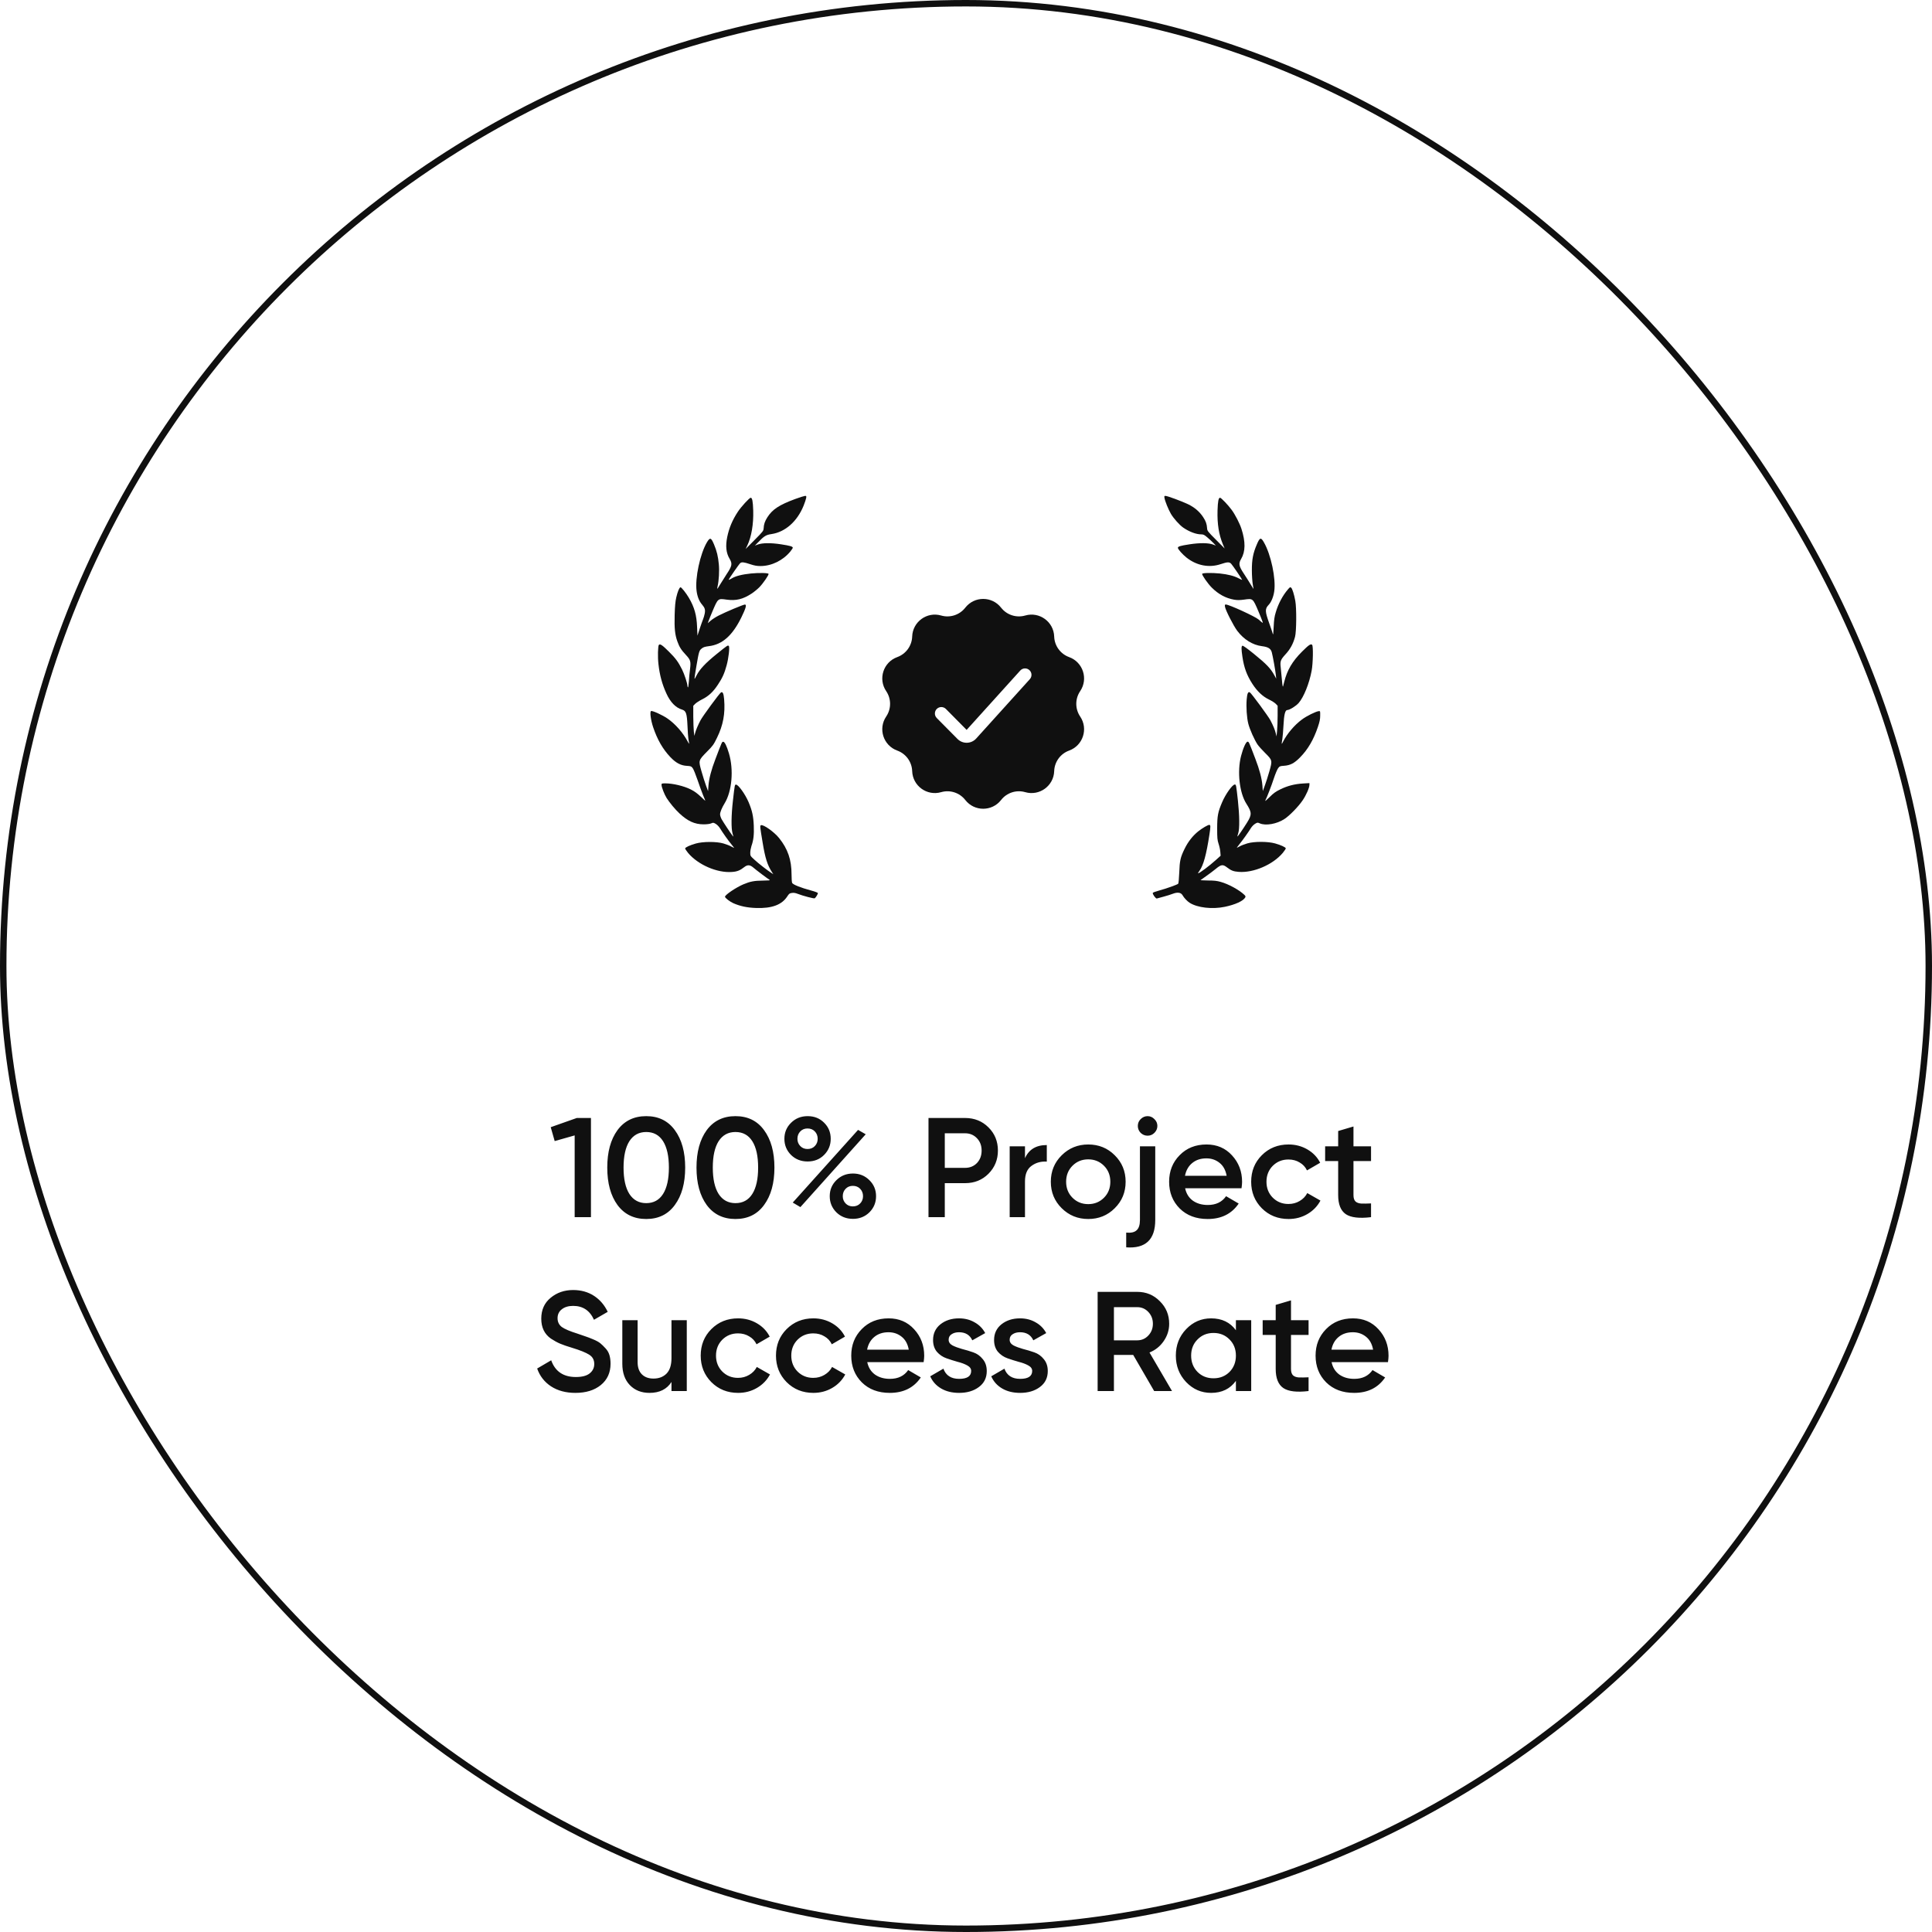 <svg xmlns="http://www.w3.org/2000/svg" width="300" height="300" viewBox="0 0 300 300" fill="none"><rect x="0.5" y="0.5" width="299" height="299" rx="149.5" stroke="#101010"></rect><path d="M89.564 173.6H91.763V189H89.234V176.306L86.132 177.186L85.516 175.03L89.564 173.6ZM104.789 187.108C103.733 188.56 102.252 189.286 100.345 189.286C98.438 189.286 96.95 188.56 95.879 187.108C94.823 185.656 94.295 183.72 94.295 181.3C94.295 178.88 94.823 176.944 95.879 175.492C96.95 174.04 98.438 173.314 100.345 173.314C102.252 173.314 103.733 174.04 104.789 175.492C105.86 176.944 106.395 178.88 106.395 181.3C106.395 183.72 105.86 185.656 104.789 187.108ZM100.345 186.822C101.489 186.822 102.362 186.345 102.963 185.392C103.564 184.439 103.865 183.075 103.865 181.3C103.865 179.525 103.564 178.161 102.963 177.208C102.362 176.255 101.489 175.778 100.345 175.778C99.216 175.778 98.343 176.255 97.727 177.208C97.126 178.161 96.825 179.525 96.825 181.3C96.825 183.075 97.126 184.439 97.727 185.392C98.343 186.345 99.216 186.822 100.345 186.822ZM118.646 187.108C117.59 188.56 116.109 189.286 114.202 189.286C112.296 189.286 110.807 188.56 109.736 187.108C108.68 185.656 108.152 183.72 108.152 181.3C108.152 178.88 108.68 176.944 109.736 175.492C110.807 174.04 112.296 173.314 114.202 173.314C116.109 173.314 117.59 174.04 118.646 175.492C119.717 176.944 120.252 178.88 120.252 181.3C120.252 183.72 119.717 185.656 118.646 187.108ZM114.202 186.822C115.346 186.822 116.219 186.345 116.82 185.392C117.422 184.439 117.722 183.075 117.722 181.3C117.722 179.525 117.422 178.161 116.82 177.208C116.219 176.255 115.346 175.778 114.202 175.778C113.073 175.778 112.2 176.255 111.584 177.208C110.983 178.161 110.682 179.525 110.682 181.3C110.682 183.075 110.983 184.439 111.584 185.392C112.2 186.345 113.073 186.822 114.202 186.822ZM127.96 179.342C127.286 180.017 126.435 180.354 125.408 180.354C124.382 180.354 123.524 180.017 122.834 179.342C122.145 178.653 121.8 177.817 121.8 176.834C121.8 175.851 122.145 175.023 122.834 174.348C123.524 173.659 124.382 173.314 125.408 173.314C126.435 173.314 127.286 173.651 127.96 174.326C128.65 175.001 128.994 175.837 128.994 176.834C128.994 177.817 128.65 178.653 127.96 179.342ZM125.386 178.418C125.856 178.418 126.237 178.264 126.53 177.956C126.824 177.648 126.97 177.274 126.97 176.834C126.97 176.379 126.824 175.998 126.53 175.69C126.237 175.382 125.856 175.228 125.386 175.228C124.932 175.228 124.558 175.382 124.264 175.69C123.971 175.998 123.824 176.379 123.824 176.834C123.824 177.274 123.971 177.648 124.264 177.956C124.558 178.264 124.932 178.418 125.386 178.418ZM123.098 186.734L133.24 175.448L134.428 176.13L124.286 187.438L123.098 186.734ZM132.448 189.264C131.422 189.264 130.564 188.927 129.874 188.252C129.185 187.563 128.84 186.727 128.84 185.744C128.84 184.761 129.185 183.933 129.874 183.258C130.564 182.569 131.422 182.224 132.448 182.224C133.46 182.224 134.311 182.569 135 183.258C135.69 183.933 136.034 184.761 136.034 185.744C136.034 186.727 135.69 187.563 135 188.252C134.311 188.927 133.46 189.264 132.448 189.264ZM132.426 187.328C132.896 187.328 133.277 187.174 133.57 186.866C133.864 186.558 134.01 186.184 134.01 185.744C134.01 185.289 133.864 184.908 133.57 184.6C133.277 184.292 132.896 184.138 132.426 184.138C131.972 184.138 131.598 184.292 131.304 184.6C131.011 184.908 130.864 185.289 130.864 185.744C130.864 186.184 131.011 186.558 131.304 186.866C131.598 187.174 131.972 187.328 132.426 187.328ZM149.852 173.6C151.304 173.6 152.514 174.084 153.482 175.052C154.464 176.02 154.956 177.223 154.956 178.66C154.956 180.083 154.464 181.285 153.482 182.268C152.514 183.236 151.304 183.72 149.852 183.72H146.706V189H144.176V173.6H149.852ZM149.852 181.344C150.6 181.344 151.216 181.095 151.7 180.596C152.184 180.083 152.426 179.437 152.426 178.66C152.426 177.883 152.184 177.245 151.7 176.746C151.216 176.233 150.6 175.976 149.852 175.976H146.706V181.344H149.852ZM159.159 179.848C159.761 178.484 160.89 177.802 162.547 177.802V180.376C161.638 180.317 160.846 180.537 160.171 181.036C159.497 181.52 159.159 182.327 159.159 183.456V189H156.783V178H159.159V179.848ZM168.979 189.286C167.366 189.286 165.995 188.729 164.865 187.614C163.736 186.499 163.171 185.128 163.171 183.5C163.171 181.872 163.736 180.501 164.865 179.386C165.995 178.271 167.366 177.714 168.979 177.714C170.607 177.714 171.979 178.271 173.093 179.386C174.223 180.501 174.787 181.872 174.787 183.5C174.787 185.128 174.223 186.499 173.093 187.614C171.979 188.729 170.607 189.286 168.979 189.286ZM166.537 185.986C167.197 186.646 168.011 186.976 168.979 186.976C169.947 186.976 170.761 186.646 171.421 185.986C172.081 185.326 172.411 184.497 172.411 183.5C172.411 182.503 172.081 181.674 171.421 181.014C170.761 180.354 169.947 180.024 168.979 180.024C168.011 180.024 167.197 180.354 166.537 181.014C165.877 181.674 165.547 182.503 165.547 183.5C165.547 184.497 165.877 185.326 166.537 185.986ZM179.254 175.91C178.961 176.203 178.609 176.35 178.198 176.35C177.787 176.35 177.428 176.203 177.12 175.91C176.827 175.602 176.68 175.243 176.68 174.832C176.68 174.421 176.827 174.069 177.12 173.776C177.428 173.468 177.787 173.314 178.198 173.314C178.609 173.314 178.961 173.468 179.254 173.776C179.562 174.069 179.716 174.421 179.716 174.832C179.716 175.243 179.562 175.602 179.254 175.91ZM177.01 189.44V178H179.386V189.44C179.386 192.491 177.883 193.906 174.876 193.686V191.398C175.609 191.471 176.145 191.354 176.482 191.046C176.834 190.738 177.01 190.203 177.01 189.44ZM184.027 184.512C184.203 185.348 184.606 185.993 185.237 186.448C185.867 186.888 186.637 187.108 187.547 187.108C188.808 187.108 189.754 186.653 190.385 185.744L192.343 186.888C191.257 188.487 189.651 189.286 187.525 189.286C185.735 189.286 184.291 188.743 183.191 187.658C182.091 186.558 181.541 185.172 181.541 183.5C181.541 181.857 182.083 180.486 183.169 179.386C184.254 178.271 185.647 177.714 187.349 177.714C188.962 177.714 190.282 178.279 191.309 179.408C192.35 180.537 192.871 181.909 192.871 183.522C192.871 183.771 192.841 184.101 192.783 184.512H184.027ZM184.005 182.576H190.473C190.311 181.681 189.937 181.007 189.351 180.552C188.779 180.097 188.104 179.87 187.327 179.87C186.447 179.87 185.713 180.112 185.127 180.596C184.54 181.08 184.166 181.74 184.005 182.576ZM200.089 189.286C198.431 189.286 197.045 188.729 195.931 187.614C194.831 186.499 194.281 185.128 194.281 183.5C194.281 181.857 194.831 180.486 195.931 179.386C197.045 178.271 198.431 177.714 200.089 177.714C201.159 177.714 202.135 177.971 203.015 178.484C203.895 178.997 204.555 179.687 204.995 180.552L202.949 181.74C202.699 181.212 202.318 180.801 201.805 180.508C201.306 180.2 200.727 180.046 200.067 180.046C199.099 180.046 198.285 180.376 197.625 181.036C196.979 181.696 196.657 182.517 196.657 183.5C196.657 184.483 196.979 185.304 197.625 185.964C198.285 186.624 199.099 186.954 200.067 186.954C200.712 186.954 201.291 186.8 201.805 186.492C202.333 186.184 202.729 185.773 202.993 185.26L205.039 186.426C204.569 187.306 203.895 188.003 203.015 188.516C202.135 189.029 201.159 189.286 200.089 189.286ZM212.894 180.288H210.166V185.568C210.166 186.023 210.269 186.353 210.474 186.558C210.679 186.749 210.98 186.859 211.376 186.888C211.787 186.903 212.293 186.895 212.894 186.866V189C211.075 189.22 209.77 189.066 208.978 188.538C208.186 187.995 207.79 187.005 207.79 185.568V180.288H205.766V178H207.79V175.624L210.166 174.92V178H212.894V180.288ZM89.35 216.286C87.868 216.286 86.607 215.949 85.566 215.274C84.539 214.599 83.82 213.675 83.41 212.502L85.588 211.226C86.204 212.957 87.48 213.822 89.416 213.822C90.369 213.822 91.08 213.639 91.55 213.272C92.034 212.891 92.276 212.399 92.276 211.798C92.276 211.167 92.019 210.691 91.506 210.368C90.992 210.031 90.083 209.664 88.778 209.268C88.044 209.048 87.45 208.843 86.996 208.652C86.541 208.461 86.057 208.197 85.544 207.86C85.045 207.508 84.671 207.075 84.422 206.562C84.172 206.049 84.048 205.447 84.048 204.758C84.048 203.394 84.532 202.316 85.5 201.524C86.468 200.717 87.634 200.314 88.998 200.314C90.23 200.314 91.308 200.615 92.232 201.216C93.156 201.817 93.867 202.646 94.366 203.702L92.232 204.934C91.586 203.497 90.508 202.778 88.998 202.778C88.264 202.778 87.678 202.954 87.238 203.306C86.798 203.643 86.578 204.105 86.578 204.692C86.578 205.264 86.798 205.719 87.238 206.056C87.692 206.379 88.506 206.723 89.68 207.09C90.266 207.281 90.692 207.427 90.956 207.53C91.234 207.618 91.616 207.765 92.1 207.97C92.598 208.175 92.972 208.381 93.222 208.586C93.471 208.791 93.735 209.048 94.014 209.356C94.307 209.664 94.512 210.016 94.63 210.412C94.747 210.808 94.806 211.255 94.806 211.754C94.806 213.147 94.3 214.255 93.288 215.076C92.29 215.883 90.978 216.286 89.35 216.286ZM104.267 205H106.643V216H104.267V214.592C103.548 215.721 102.411 216.286 100.857 216.286C99.596 216.286 98.576 215.883 97.799 215.076C97.022 214.269 96.633 213.162 96.633 211.754V205H99.009V211.512C99.009 212.333 99.229 212.964 99.669 213.404C100.109 213.844 100.71 214.064 101.473 214.064C102.309 214.064 102.983 213.807 103.497 213.294C104.01 212.766 104.267 211.967 104.267 210.896V205ZM114.613 216.286C112.956 216.286 111.57 215.729 110.455 214.614C109.355 213.499 108.805 212.128 108.805 210.5C108.805 208.857 109.355 207.486 110.455 206.386C111.57 205.271 112.956 204.714 114.613 204.714C115.684 204.714 116.659 204.971 117.539 205.484C118.419 205.997 119.079 206.687 119.519 207.552L117.473 208.74C117.224 208.212 116.842 207.801 116.329 207.508C115.83 207.2 115.251 207.046 114.591 207.046C113.623 207.046 112.809 207.376 112.149 208.036C111.504 208.696 111.181 209.517 111.181 210.5C111.181 211.483 111.504 212.304 112.149 212.964C112.809 213.624 113.623 213.954 114.591 213.954C115.236 213.954 115.816 213.8 116.329 213.492C116.857 213.184 117.253 212.773 117.517 212.26L119.563 213.426C119.094 214.306 118.419 215.003 117.539 215.516C116.659 216.029 115.684 216.286 114.613 216.286ZM126.301 216.286C124.643 216.286 123.257 215.729 122.143 214.614C121.043 213.499 120.493 212.128 120.493 210.5C120.493 208.857 121.043 207.486 122.143 206.386C123.257 205.271 124.643 204.714 126.301 204.714C127.371 204.714 128.347 204.971 129.227 205.484C130.107 205.997 130.767 206.687 131.207 207.552L129.161 208.74C128.911 208.212 128.53 207.801 128.017 207.508C127.518 207.2 126.939 207.046 126.279 207.046C125.311 207.046 124.497 207.376 123.837 208.036C123.191 208.696 122.869 209.517 122.869 210.5C122.869 211.483 123.191 212.304 123.837 212.964C124.497 213.624 125.311 213.954 126.279 213.954C126.924 213.954 127.503 213.8 128.017 213.492C128.545 213.184 128.941 212.773 129.205 212.26L131.251 213.426C130.781 214.306 130.107 215.003 129.227 215.516C128.347 216.029 127.371 216.286 126.301 216.286ZM134.666 211.512C134.842 212.348 135.245 212.993 135.876 213.448C136.507 213.888 137.277 214.108 138.186 214.108C139.447 214.108 140.393 213.653 141.024 212.744L142.982 213.888C141.897 215.487 140.291 216.286 138.164 216.286C136.375 216.286 134.93 215.743 133.83 214.658C132.73 213.558 132.18 212.172 132.18 210.5C132.18 208.857 132.723 207.486 133.808 206.386C134.893 205.271 136.287 204.714 137.988 204.714C139.601 204.714 140.921 205.279 141.948 206.408C142.989 207.537 143.51 208.909 143.51 210.522C143.51 210.771 143.481 211.101 143.422 211.512H134.666ZM134.644 209.576H141.112C140.951 208.681 140.577 208.007 139.99 207.552C139.418 207.097 138.743 206.87 137.966 206.87C137.086 206.87 136.353 207.112 135.766 207.596C135.179 208.08 134.805 208.74 134.644 209.576ZM147.305 208.036C147.305 208.403 147.503 208.696 147.899 208.916C148.31 209.121 148.801 209.305 149.373 209.466C149.96 209.613 150.546 209.789 151.133 209.994C151.72 210.199 152.211 210.551 152.607 211.05C153.018 211.534 153.223 212.15 153.223 212.898C153.223 213.954 152.812 214.783 151.991 215.384C151.184 215.985 150.165 216.286 148.933 216.286C147.848 216.286 146.916 216.059 146.139 215.604C145.362 215.149 144.797 214.519 144.445 213.712L146.491 212.524C146.872 213.58 147.686 214.108 148.933 214.108C150.18 214.108 150.803 213.697 150.803 212.876C150.803 212.524 150.598 212.238 150.187 212.018C149.791 211.798 149.3 211.615 148.713 211.468C148.141 211.307 147.562 211.123 146.975 210.918C146.388 210.713 145.89 210.375 145.479 209.906C145.083 209.422 144.885 208.813 144.885 208.08C144.885 207.068 145.266 206.254 146.029 205.638C146.806 205.022 147.767 204.714 148.911 204.714C149.82 204.714 150.627 204.919 151.331 205.33C152.05 205.726 152.6 206.283 152.981 207.002L150.979 208.124C150.598 207.288 149.908 206.87 148.911 206.87C148.456 206.87 148.075 206.973 147.767 207.178C147.459 207.369 147.305 207.655 147.305 208.036ZM156.78 208.036C156.78 208.403 156.978 208.696 157.374 208.916C157.784 209.121 158.276 209.305 158.848 209.466C159.434 209.613 160.021 209.789 160.608 209.994C161.194 210.199 161.686 210.551 162.082 211.05C162.492 211.534 162.698 212.15 162.698 212.898C162.698 213.954 162.287 214.783 161.466 215.384C160.659 215.985 159.64 216.286 158.408 216.286C157.322 216.286 156.391 216.059 155.614 215.604C154.836 215.149 154.272 214.519 153.92 213.712L155.966 212.524C156.347 213.58 157.161 214.108 158.408 214.108C159.654 214.108 160.278 213.697 160.278 212.876C160.278 212.524 160.072 212.238 159.662 212.018C159.266 211.798 158.774 211.615 158.188 211.468C157.616 211.307 157.036 211.123 156.45 210.918C155.863 210.713 155.364 210.375 154.954 209.906C154.558 209.422 154.36 208.813 154.36 208.08C154.36 207.068 154.741 206.254 155.504 205.638C156.281 205.022 157.242 204.714 158.386 204.714C159.295 204.714 160.102 204.919 160.806 205.33C161.524 205.726 162.074 206.283 162.456 207.002L160.454 208.124C160.072 207.288 159.383 206.87 158.386 206.87C157.931 206.87 157.55 206.973 157.242 207.178C156.934 207.369 156.78 207.655 156.78 208.036ZM179.218 216L175.962 210.39H172.97V216H170.44V200.6H176.6C177.979 200.6 179.145 201.084 180.098 202.052C181.066 203.005 181.55 204.171 181.55 205.55C181.55 206.533 181.264 207.435 180.692 208.256C180.135 209.063 179.402 209.649 178.492 210.016L181.99 216H179.218ZM172.97 202.976V208.124H176.6C177.275 208.124 177.847 207.875 178.316 207.376C178.786 206.877 179.02 206.269 179.02 205.55C179.02 204.831 178.786 204.223 178.316 203.724C177.847 203.225 177.275 202.976 176.6 202.976H172.97ZM191.911 205H194.287V216H191.911V214.416C191.016 215.663 189.733 216.286 188.061 216.286C186.55 216.286 185.259 215.729 184.189 214.614C183.118 213.485 182.583 212.113 182.583 210.5C182.583 208.872 183.118 207.501 184.189 206.386C185.259 205.271 186.55 204.714 188.061 204.714C189.733 204.714 191.016 205.33 191.911 206.562V205ZM185.949 213.03C186.609 213.69 187.437 214.02 188.435 214.02C189.432 214.02 190.261 213.69 190.921 213.03C191.581 212.355 191.911 211.512 191.911 210.5C191.911 209.488 191.581 208.652 190.921 207.992C190.261 207.317 189.432 206.98 188.435 206.98C187.437 206.98 186.609 207.317 185.949 207.992C185.289 208.652 184.959 209.488 184.959 210.5C184.959 211.512 185.289 212.355 185.949 213.03ZM203.194 207.288H200.466V212.568C200.466 213.023 200.569 213.353 200.774 213.558C200.979 213.749 201.28 213.859 201.676 213.888C202.087 213.903 202.593 213.895 203.194 213.866V216C201.375 216.22 200.07 216.066 199.278 215.538C198.486 214.995 198.09 214.005 198.09 212.568V207.288H196.066V205H198.09V202.624L200.466 201.92V205H203.194V207.288ZM206.768 211.512C206.944 212.348 207.347 212.993 207.978 213.448C208.608 213.888 209.378 214.108 210.288 214.108C211.549 214.108 212.495 213.653 213.126 212.744L215.084 213.888C213.998 215.487 212.392 216.286 210.266 216.286C208.476 216.286 207.032 215.743 205.932 214.658C204.832 213.558 204.282 212.172 204.282 210.5C204.282 208.857 204.824 207.486 205.91 206.386C206.995 205.271 208.388 204.714 210.09 204.714C211.703 204.714 213.023 205.279 214.05 206.408C215.091 207.537 215.612 208.909 215.612 210.522C215.612 210.771 215.582 211.101 215.524 211.512H206.768ZM206.746 209.576H213.214C213.052 208.681 212.678 208.007 212.092 207.552C211.52 207.097 210.845 206.87 210.068 206.87C209.188 206.87 208.454 207.112 207.868 207.596C207.281 208.08 206.907 208.74 206.746 209.576Z" fill="#101010"></path><path d="M123.486 77.482C120.988 78.408 119.955 79.083 119.161 80.317C118.769 80.934 118.606 81.397 118.577 82.043C118.549 82.438 118.482 82.525 117.171 83.846L115.783 85.244L116.051 84.684C116.692 83.325 117.018 81.377 116.96 79.285C116.912 77.81 116.807 77.289 116.568 77.289C116.367 77.289 115.075 78.697 114.578 79.459C113.726 80.751 113.21 81.985 112.923 83.383C112.636 84.781 112.75 85.87 113.286 86.757C113.745 87.529 113.678 87.876 112.865 89.1C112.521 89.63 112.042 90.383 111.813 90.768C111.593 91.154 111.392 91.453 111.373 91.443C111.363 91.424 111.382 91.241 111.43 91.029C111.631 90.18 111.717 88.609 111.621 87.635C111.507 86.401 111.306 85.562 110.865 84.52C110.416 83.46 110.253 83.412 109.775 84.202C108.713 85.996 107.899 89.785 108.167 91.771C108.282 92.648 108.579 93.381 109.019 93.882C109.449 94.384 109.536 94.673 109.43 95.271C109.373 95.55 109.258 95.956 109.172 96.158C109.086 96.36 108.856 97.016 108.655 97.614L108.301 98.703L108.244 97.373C108.177 95.531 107.823 94.278 106.971 92.832C106.522 92.07 105.794 91.154 105.661 91.192C105.469 91.26 105.22 91.867 105.01 92.774C104.866 93.4 104.799 94.124 104.761 95.473C104.704 97.556 104.799 98.53 105.182 99.6C105.498 100.477 105.766 100.902 106.512 101.702C107.23 102.473 107.297 102.705 107.144 103.939C107.077 104.421 107 105.26 106.971 105.8C106.933 106.339 106.866 106.764 106.828 106.735C106.78 106.706 106.742 106.59 106.742 106.474C106.742 106.127 106.263 104.662 105.919 103.977C105.326 102.791 104.914 102.223 103.871 101.191C102.848 100.169 102.503 99.937 102.312 100.13C102.159 100.285 102.111 102.03 102.245 103.138C102.436 104.845 102.819 106.262 103.489 107.709C104.091 109.039 104.933 109.897 105.909 110.187C106.531 110.379 106.665 110.775 106.751 112.684C106.79 113.561 106.847 114.448 106.885 114.66C106.914 114.863 106.971 115.162 106.99 115.325C107.038 115.567 107 115.538 106.78 115.133C106.043 113.754 104.866 112.414 103.651 111.575C102.828 111.006 101.269 110.302 101.087 110.418C100.886 110.543 101.049 111.797 101.412 112.896C102.063 114.834 102.905 116.309 104.091 117.562C104.943 118.459 105.708 118.874 106.665 118.922C107.278 118.96 107.335 118.989 107.565 119.279C107.699 119.462 108.033 120.291 108.32 121.13C108.598 121.969 108.99 123.02 109.172 123.473C109.363 123.916 109.516 124.312 109.516 124.331C109.516 124.36 109.268 124.138 108.971 123.849C108.292 123.203 107.89 122.904 107.268 122.586C106.215 122.055 104.493 121.641 103.326 121.641C102.752 121.641 102.723 121.65 102.723 121.882C102.723 122.219 103.154 123.338 103.508 123.907C103.977 124.649 104.838 125.69 105.507 126.307C106.799 127.513 107.861 127.995 109.239 128.004C109.765 128.004 110.196 127.946 110.416 127.86C110.741 127.715 110.789 127.725 111.133 127.927C111.334 128.043 111.621 128.332 111.774 128.573C112.195 129.267 113.143 130.607 113.611 131.157C113.841 131.437 114.013 131.668 113.985 131.668C113.965 131.668 113.755 131.562 113.525 131.437C113.296 131.302 112.76 131.099 112.339 130.974C111.248 130.656 109.153 130.665 108.033 130.984C107.172 131.225 106.436 131.562 106.388 131.736C106.369 131.793 106.579 132.121 106.857 132.459C108.397 134.281 111.334 135.563 113.631 135.399C114.444 135.351 114.922 135.158 115.563 134.647C116.061 134.252 116.453 134.271 116.96 134.705C117.362 135.062 119.218 136.46 119.515 136.634C119.63 136.701 119.314 136.73 118.443 136.74C117.142 136.749 116.472 136.875 115.429 137.318C114.291 137.8 112.578 138.957 112.578 139.246C112.578 139.43 113.344 140.018 113.87 140.249C114.951 140.722 116.013 140.943 117.41 140.992C119.85 141.078 121.409 140.5 122.251 139.189C122.519 138.774 122.605 138.706 122.95 138.658C123.237 138.61 123.495 138.649 123.868 138.793C124.643 139.102 126.413 139.565 126.509 139.487C126.7 139.352 127.035 138.784 126.997 138.668C126.968 138.6 126.509 138.427 125.964 138.282C124.318 137.839 123.093 137.347 122.998 137.087C122.95 136.961 122.911 136.373 122.911 135.766C122.911 133.51 122.328 131.813 120.979 130.135C120.213 129.181 118.539 127.995 118.166 128.139C117.984 128.207 118.003 128.313 118.424 130.849C118.816 133.249 119.17 134.348 119.869 135.419L120.079 135.746L119.792 135.563C119.161 135.158 117.754 134.059 117.152 133.5C116.511 132.912 116.501 132.902 116.501 132.401C116.501 132.131 116.587 131.668 116.683 131.369C117.008 130.453 117.104 129.605 117.046 128.207C116.989 126.741 116.788 125.845 116.243 124.562C115.716 123.318 114.645 121.834 114.291 121.834C114.09 121.834 114.09 121.834 113.812 124.292C113.544 126.616 113.525 128.602 113.745 129.402C113.908 129.981 113.908 129.981 113.726 129.74C113.439 129.373 112.349 127.725 112.061 127.223C111.928 126.982 111.813 126.635 111.813 126.452C111.813 126.114 112.1 125.42 112.502 124.765C113.659 122.904 113.956 119.558 113.19 116.984C112.846 115.827 112.53 115.181 112.301 115.181C112.109 115.181 112.128 115.133 111.086 117.881C110.454 119.52 110.1 120.898 110.014 121.93L109.947 122.846L109.631 121.988C109.459 121.525 109.143 120.532 108.933 119.79C108.445 118.073 108.435 118.093 109.765 116.733C110.684 115.817 110.808 115.644 111.334 114.564C112.291 112.616 112.626 110.813 112.444 108.605C112.368 107.68 112.215 107.352 111.947 107.525C111.707 107.67 109.076 111.257 108.77 111.855C108.387 112.587 108.062 113.349 107.938 113.831L107.823 114.265L107.737 113.59C107.699 113.214 107.66 112.173 107.651 111.257V109.598L107.938 109.299C108.1 109.136 108.569 108.827 108.99 108.615C110.014 108.114 110.732 107.448 111.478 106.311C112.167 105.279 112.492 104.565 112.827 103.322C113.133 102.223 113.334 100.477 113.171 100.313C113.018 100.159 113.009 100.159 111.248 101.586C109.555 102.955 108.646 103.919 108.158 104.884C107.746 105.684 107.746 105.771 108.139 103.418C108.521 101.191 108.569 101.008 108.952 100.709C109.21 100.487 109.44 100.42 110.09 100.333C112.167 100.082 113.745 98.674 115.123 95.859C115.822 94.432 115.975 93.873 115.669 93.873C115.42 93.873 112.645 95.04 111.602 95.579C111.143 95.811 110.578 96.177 110.339 96.389L109.899 96.775L110.033 96.409C110.1 96.206 110.368 95.56 110.607 94.982C111.497 92.889 111.459 92.918 112.836 93.111C114.3 93.314 115.362 93.053 116.731 92.157C117.094 91.916 117.63 91.472 117.917 91.183C118.491 90.595 119.4 89.274 119.343 89.11C119.295 88.956 117.86 88.927 116.597 89.052C115.209 89.197 114.186 89.457 113.611 89.823C113.353 89.978 113.152 90.064 113.152 90.026C113.152 89.91 114.769 87.577 114.951 87.432C115.181 87.249 115.535 87.288 116.482 87.606C117.142 87.828 117.534 87.895 118.089 87.895C119.811 87.895 121.582 87.027 122.73 85.629C122.931 85.379 123.103 85.118 123.103 85.06C123.103 84.858 122.711 84.742 121.275 84.52C119.716 84.279 118.376 84.289 117.649 84.559L117.219 84.723L117.649 84.279C118.663 83.228 118.931 83.055 119.802 82.93C121.936 82.611 123.792 80.972 124.787 78.514C124.969 78.051 125.15 77.521 125.179 77.338C125.227 77.029 125.208 77 125.007 77C124.882 77.01 124.194 77.222 123.486 77.482Z" fill="#101010"></path><path d="M180.82 77.318C180.897 77.81 181.424 79.111 181.817 79.786C182.249 80.518 183.15 81.521 183.726 81.925C184.666 82.571 185.73 82.976 186.517 82.976C186.862 82.976 187.006 83.044 187.476 83.448C187.783 83.709 188.205 84.094 188.416 84.316L188.799 84.721L188.368 84.557C187.639 84.287 186.296 84.278 184.733 84.518C183.266 84.74 182.901 84.856 182.901 85.068C182.901 85.28 183.62 86.09 184.253 86.591C185.817 87.825 187.744 88.201 189.538 87.603C190.612 87.246 190.899 87.237 191.187 87.555C191.427 87.815 192.875 89.945 192.875 90.032C192.875 90.061 192.645 89.965 192.376 89.82C191.667 89.434 190.679 89.184 189.403 89.049C188.147 88.924 186.718 88.952 186.67 89.107C186.613 89.29 187.572 90.659 188.166 91.246C189.202 92.278 190.353 92.895 191.619 93.116C192.146 93.203 192.472 93.203 193.191 93.107C194.572 92.914 194.534 92.885 195.426 94.977C195.666 95.555 195.934 96.201 196.001 96.413C196.155 96.837 196.155 96.837 195.426 96.191C194.899 95.729 190.842 93.868 190.353 93.868C190.19 93.868 190.171 93.916 190.218 94.225C190.305 94.765 191.542 97.194 192.127 97.965C193.144 99.305 194.505 100.153 195.944 100.336C196.903 100.452 197.315 100.702 197.478 101.271C197.632 101.83 198.054 104.163 198.111 104.809L198.169 105.387L197.91 104.905C197.306 103.787 196.673 103.131 194.678 101.512C193.652 100.683 193.019 100.23 192.923 100.269C192.741 100.336 192.741 100.77 192.923 101.994C193.172 103.681 193.613 104.866 194.467 106.187C195.215 107.344 196.059 108.144 197.037 108.616C197.459 108.818 197.948 109.127 198.102 109.291L198.389 109.59V111.103C198.389 111.932 198.351 113.002 198.303 113.484L198.217 114.351L198.102 113.869C197.987 113.358 197.689 112.645 197.267 111.845C196.96 111.247 194.323 107.662 194.083 107.517C193.815 107.344 193.661 107.671 193.585 108.597C193.489 109.792 193.594 111.421 193.834 112.375C194.064 113.272 194.783 114.881 195.282 115.624C195.455 115.874 195.973 116.452 196.433 116.906C197.584 118.043 197.593 118.081 197.104 119.778C196.893 120.52 196.577 121.513 196.404 121.976L196.088 122.834L196.021 121.918C195.934 120.886 195.579 119.508 194.946 117.869C193.901 115.122 193.92 115.17 193.719 115.17C193.479 115.17 193.038 116.134 192.712 117.387C192.089 119.797 192.453 123.103 193.537 124.8C194.4 126.149 194.409 126.496 193.623 127.759C192.933 128.858 192.184 129.937 192.146 129.889C192.127 129.87 192.184 129.648 192.271 129.388C192.501 128.694 192.472 126.622 192.223 124.328C191.945 121.841 191.945 121.821 191.734 121.821C191.369 121.821 190.305 123.306 189.768 124.578C189.116 126.101 189.01 126.67 189.001 128.617C189.001 130.178 189.029 130.419 189.221 131.027C189.346 131.393 189.47 131.962 189.49 132.289L189.538 132.877L188.799 133.542C187.773 134.468 186.258 135.605 186.037 135.605C185.999 135.605 186.095 135.432 186.258 135.21C186.871 134.362 187.313 132.733 187.792 129.639C187.994 128.318 187.994 128.087 187.773 128.087C187.552 128.087 186.699 128.588 186.075 129.08C185.212 129.774 184.493 130.68 183.946 131.798C183.294 133.128 183.179 133.639 183.112 135.528C183.074 136.415 183.007 137.176 182.949 137.225C182.796 137.379 181.108 137.976 180.043 138.266C179.497 138.41 179.027 138.584 179.007 138.642C178.931 138.825 179.468 139.567 179.631 139.519C179.717 139.49 180.197 139.364 180.695 139.229C181.194 139.095 181.846 138.892 182.134 138.776C182.844 138.507 183.371 138.584 183.611 138.989C183.879 139.451 184.349 139.943 184.742 140.193C185.951 140.955 188.233 141.215 190.19 140.81C191.81 140.473 193.076 139.895 193.364 139.345C193.441 139.21 193.402 139.114 193.191 138.921C192.395 138.169 190.765 137.282 189.566 136.945C188.962 136.772 188.54 136.723 187.581 136.723C186.91 136.714 186.392 136.685 186.43 136.656C186.469 136.627 186.852 136.357 187.284 136.049C187.715 135.75 188.387 135.239 188.77 134.93C189.633 134.217 189.883 134.188 190.545 134.699C191.168 135.181 191.542 135.326 192.357 135.384C194.649 135.557 197.641 134.275 199.185 132.444C199.463 132.106 199.674 131.779 199.655 131.721C199.607 131.547 198.869 131.21 198.006 130.969C196.884 130.651 194.783 130.641 193.69 130.959C193.268 131.085 192.731 131.287 192.501 131.422C192.271 131.547 192.069 131.653 192.05 131.653C192.031 131.653 192.194 131.422 192.415 131.142C192.913 130.535 193.892 129.166 194.256 128.559C194.409 128.318 194.697 128.029 194.899 127.913C195.253 127.701 195.282 127.701 195.627 127.855C196.538 128.251 198.246 127.952 199.425 127.19C200.202 126.699 201.612 125.253 202.264 124.289C202.82 123.479 203.319 122.342 203.328 121.879V121.6L202.35 121.658C201.036 121.735 199.924 122.024 198.821 122.564C198.073 122.93 197.776 123.142 197.123 123.788C196.692 124.222 196.404 124.463 196.471 124.318C196.73 123.817 197.421 122.043 197.814 120.838C198.035 120.164 198.332 119.47 198.466 119.286C198.696 118.978 198.763 118.949 199.377 118.91C200.355 118.843 200.998 118.506 201.88 117.6C203.089 116.375 203.971 114.862 204.642 112.876C204.911 112.076 204.997 111.681 204.997 111.122C205.007 110.409 205.007 110.399 204.767 110.428C204.316 110.476 202.878 111.19 202.168 111.72C201.008 112.578 199.857 113.927 199.233 115.17C198.984 115.662 198.974 115.643 199.118 114.785C199.176 114.438 199.253 113.464 199.3 112.616C199.377 110.987 199.559 110.255 199.885 110.255C200.24 110.255 201.238 109.638 201.65 109.165C202.446 108.259 203.309 106.119 203.674 104.134C203.885 103.006 203.933 100.317 203.75 100.134C203.539 99.922 203.223 100.143 202.178 101.184C200.681 102.678 199.866 104.057 199.416 105.869C199.368 106.081 199.281 106.38 199.243 106.544C199.185 106.756 199.137 106.505 199.051 105.531C198.994 104.818 198.907 103.96 198.869 103.642C198.754 102.688 198.84 102.447 199.598 101.618C200.336 100.828 200.806 99.97 201.094 98.881C201.314 98.071 201.343 94.418 201.132 93.29C200.95 92.287 200.672 91.41 200.49 91.256C200.346 91.14 200.288 91.169 200.001 91.507C199.176 92.461 198.485 93.762 198.102 95.073C197.891 95.757 197.824 96.24 197.776 97.338C197.728 98.408 197.699 98.659 197.632 98.399C197.584 98.216 197.344 97.493 197.095 96.808C196.414 94.919 196.404 94.543 196.999 93.916C197.402 93.502 197.737 92.683 197.862 91.825C198.15 89.858 197.354 86.099 196.251 84.2C195.79 83.391 195.618 83.448 195.148 84.567C194.572 85.906 194.381 86.909 194.39 88.567C194.39 89.338 194.457 90.302 194.525 90.707C194.601 91.121 194.649 91.459 194.64 91.459C194.63 91.459 194.438 91.14 194.208 90.755C193.987 90.379 193.508 89.627 193.153 89.087C192.367 87.902 192.29 87.526 192.722 86.793C193.402 85.646 193.422 84.133 192.769 82.109C192.501 81.28 191.801 79.921 191.264 79.188C190.708 78.427 189.624 77.289 189.451 77.289C189.211 77.289 189.106 77.81 189.058 79.275C189.001 81.367 189.259 82.996 189.892 84.528L190.161 85.164L188.809 83.805C187.533 82.523 187.466 82.436 187.437 82.041C187.399 81.376 187.236 80.913 186.824 80.296C186.258 79.439 185.5 78.793 184.493 78.301C183.505 77.829 181.271 77 180.964 77C180.791 77 180.772 77.039 180.82 77.318Z" fill="#101010"></path><path fill-rule="evenodd" clip-rule="evenodd" d="M149.89 94.357C151.3 92.548 154.036 92.548 155.446 94.357C156.33 95.492 157.816 95.974 159.199 95.576C161.403 94.941 163.617 96.549 163.694 98.842C163.742 100.28 164.661 101.544 166.013 102.034C168.17 102.816 169.016 105.418 167.73 107.318C166.924 108.51 166.924 110.073 167.73 111.264C169.016 113.164 168.17 115.766 166.013 116.548C164.66 117.038 163.742 118.303 163.694 119.741C163.617 122.033 161.403 123.642 159.199 123.007C157.816 122.608 156.33 123.09 155.446 124.225C154.036 126.035 151.3 126.035 149.89 124.225C149.006 123.09 147.52 122.608 146.137 123.007C143.933 123.642 141.72 122.033 141.643 119.741C141.595 118.303 140.676 117.038 139.323 116.548C137.167 115.766 136.321 113.164 137.606 111.264C138.412 110.073 138.412 108.51 137.606 107.318C136.321 105.418 137.166 102.816 139.323 102.034C140.676 101.544 141.595 100.28 141.643 98.842C141.72 96.549 143.933 94.941 146.137 95.576C147.52 95.975 149.006 95.492 149.89 94.357ZM159.839 104.049C159.43 103.679 158.797 103.711 158.426 104.12L150.098 113.337L146.879 110.087C146.49 109.695 145.857 109.693 145.464 110.081C145.073 110.47 145.07 111.103 145.459 111.495L148.678 114.744C149.486 115.559 150.813 115.529 151.583 114.678L159.911 105.462C160.281 105.052 160.249 104.419 159.839 104.049Z" fill="#101010"></path></svg>